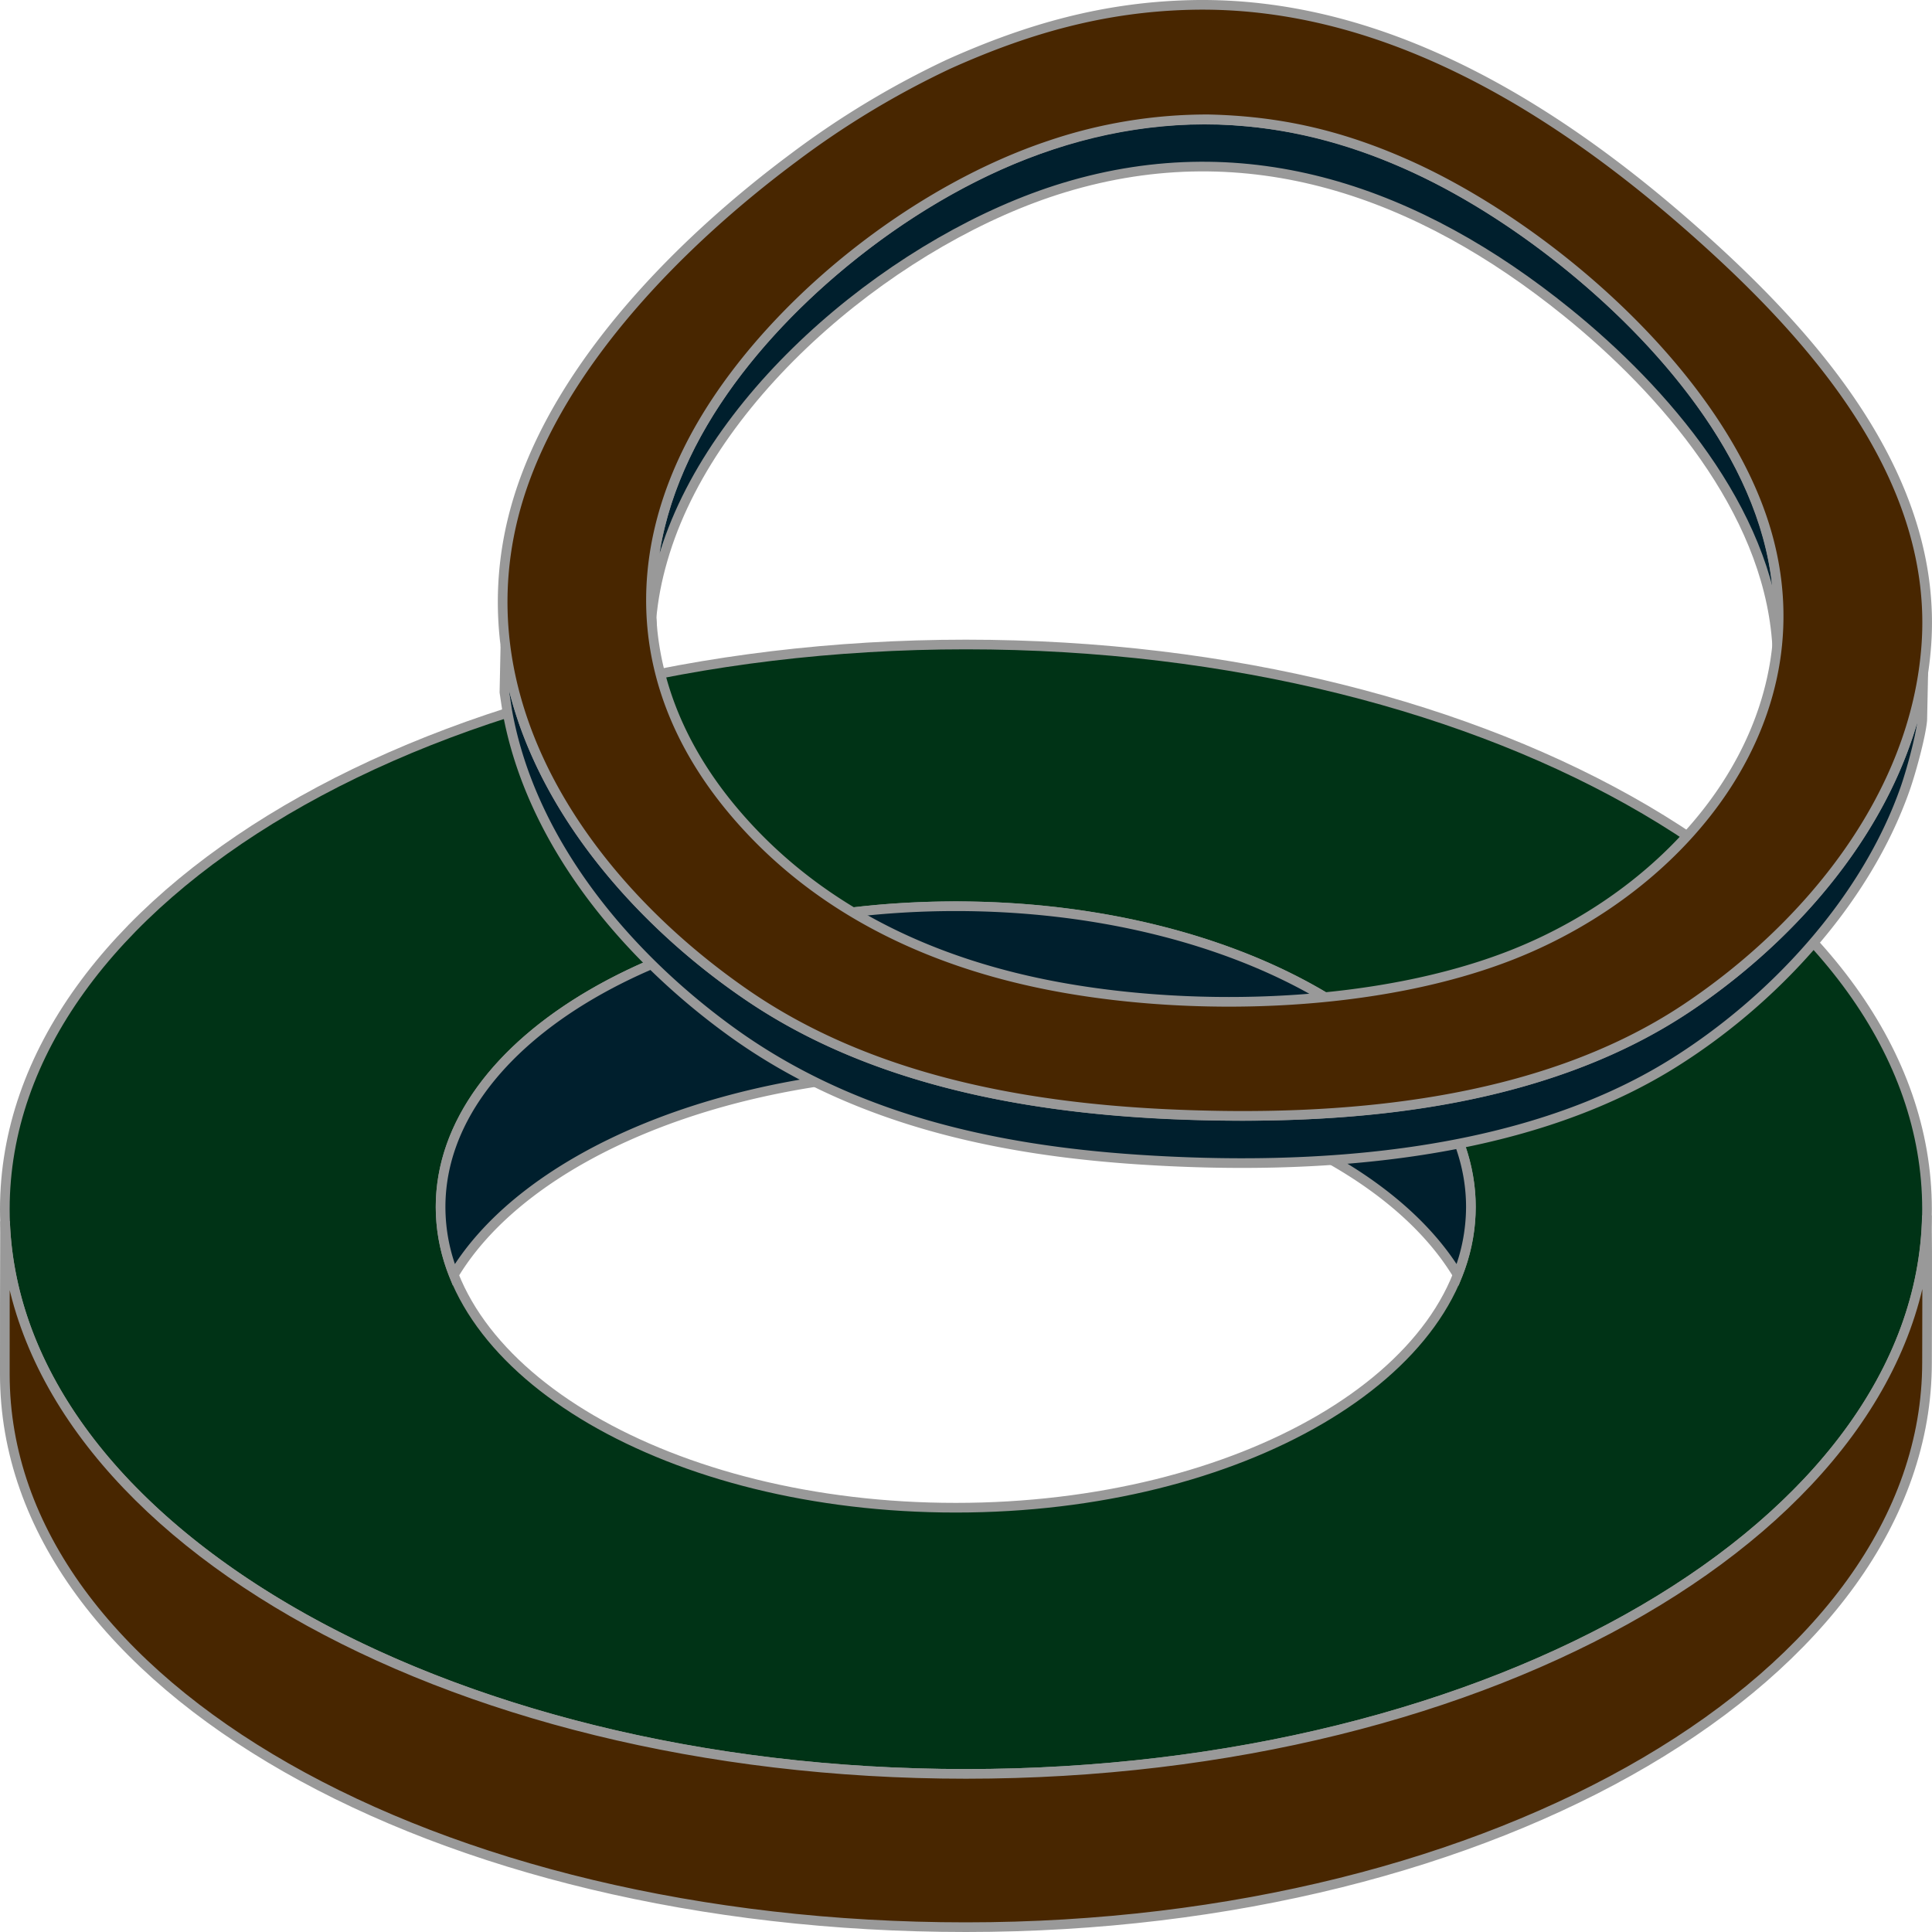 <svg xmlns="http://www.w3.org/2000/svg" xml:space="preserve" width="256" height="256" version="1.0" shape-rendering="geometricPrecision" text-rendering="geometricPrecision" image-rendering="optimizeQuality" fill-rule="evenodd" clip-rule="evenodd" viewBox="0 0 2560 2560"><g stroke="#999" stroke-width="12.8" stroke-miterlimit="22.9"><path fill="#003316" d="M1279.9 2350.5c703.3 0 1273.5-335 1273.5-748.3S1983.2 854 1279.9 854 6.4 1189 6.4 1602.2s570.2 748.3 1273.5 748.3zm-13.5-1149.7c-377 0-682.6 178.4-682.6 398.5s305.6 398.5 682.6 398.5 682.6-178.4 682.6-398.5-305.6-398.5-682.6-398.5z"/><path fill="#482600" d="M1279.9 2553.6c703.3 0 1273.5-335 1273.5-748.3 0-64.8.6-130-.2-194.8-7.6 409.4-574.7 740-1273.3 740-694.2 0-1258.5-326.4-1273.2-732.2-.3 66.4-.3 149-.3 202.7 0 413.2 570.2 732.6 1273.5 732.6z"/><path fill="#001F2D" d="M1266.4 1200.8c-377 0-682.6 178.4-682.6 398.5q.1 46.6 17.5 90c94.4-156.9 356.5-269.7 665.1-269.7s570.7 112.8 665.1 269.7a244 244 0 0 0 17.5-90c0-220.1-305.6-398.5-682.6-398.5z"/><path fill="#001F2D" stroke-linejoin="bevel" d="m2548.4 892-1.3 62.3c-2 21.7-14.9 68.4-22.4 89.9-52.2 149.9-176.4 283.3-309.6 365.9-201.1 124.7-477.1 141.7-707.9 126.3-193-12.9-381.7-55.3-540.4-171-139.1-101.3-264.4-251.2-294.9-424.7l-3.5-23.4 1.3-62.4A513 513 0 0 0 707 991c57.6 135.6 173.8 256.5 296 336.3 188 122.7 431.3 152.1 651.3 151.3 205.7-.8 423.5-32.7 595.7-153.1 139.4-97.5 262.6-244.5 295.2-415.2z"/><path fill="#001F2D" stroke-linejoin="bevel" d="m864.1 829.9-1.3 62.4c-3.8-57.6 1-105.2 18.3-160.6 68.5-218.7 313.7-417.7 528.4-483 245.6-74.7 471.1 6.8 666.6 164.8 129.6 104.7 264.3 261.3 278.2 434.4 2 25.1 1.1 43.6-.6 68.3l1.2-62.3c.8-16.8 2.2-27.1 1.8-45.3-3.6-176.4-133.2-334.6-262-443.2-125.4-105.7-276.4-188.8-441.8-204.3-204-19.2-396.3 68.1-549.4 199.2-130.8 112-248.3 271.8-240.6 451.9z"/><path fill="#482600" stroke-linejoin="bevel" d="M1256.8 85.1c104.1-46.8 205.1-75.6 320-78.5 265.9-6.6 502.6 147.9 691.8 320.5 147.7 134.7 299.2 314.7 283.9 527.6-14.3 200.3-156.2 373.2-317.6 481.1-195.5 130.7-461.3 151.1-690.1 140.3-193.2-9.2-395.3-47.3-557.1-159.1C776.5 1171.1 604.9 927 687 660.3c55.5-180 217.6-342 365.3-451.9a1171 1171 0 0 1 204.5-123.3zm344.4 73c94.3 2.1 175 20.9 261.4 59.1 186.4 82.5 409 275.5 473.8 473.9 83.6 256.1-102.1 483.3-332.9 574.1-175.8 69.2-415.2 76.4-599.6 42.8-162.4-29.6-312.8-97.6-423.4-223.2-150.1-170.4-153.9-371-28.6-557 98.8-146.7 271.2-278.9 438.9-335.1a649 649 0 0 1 210.4-34.6z"/></g></svg>